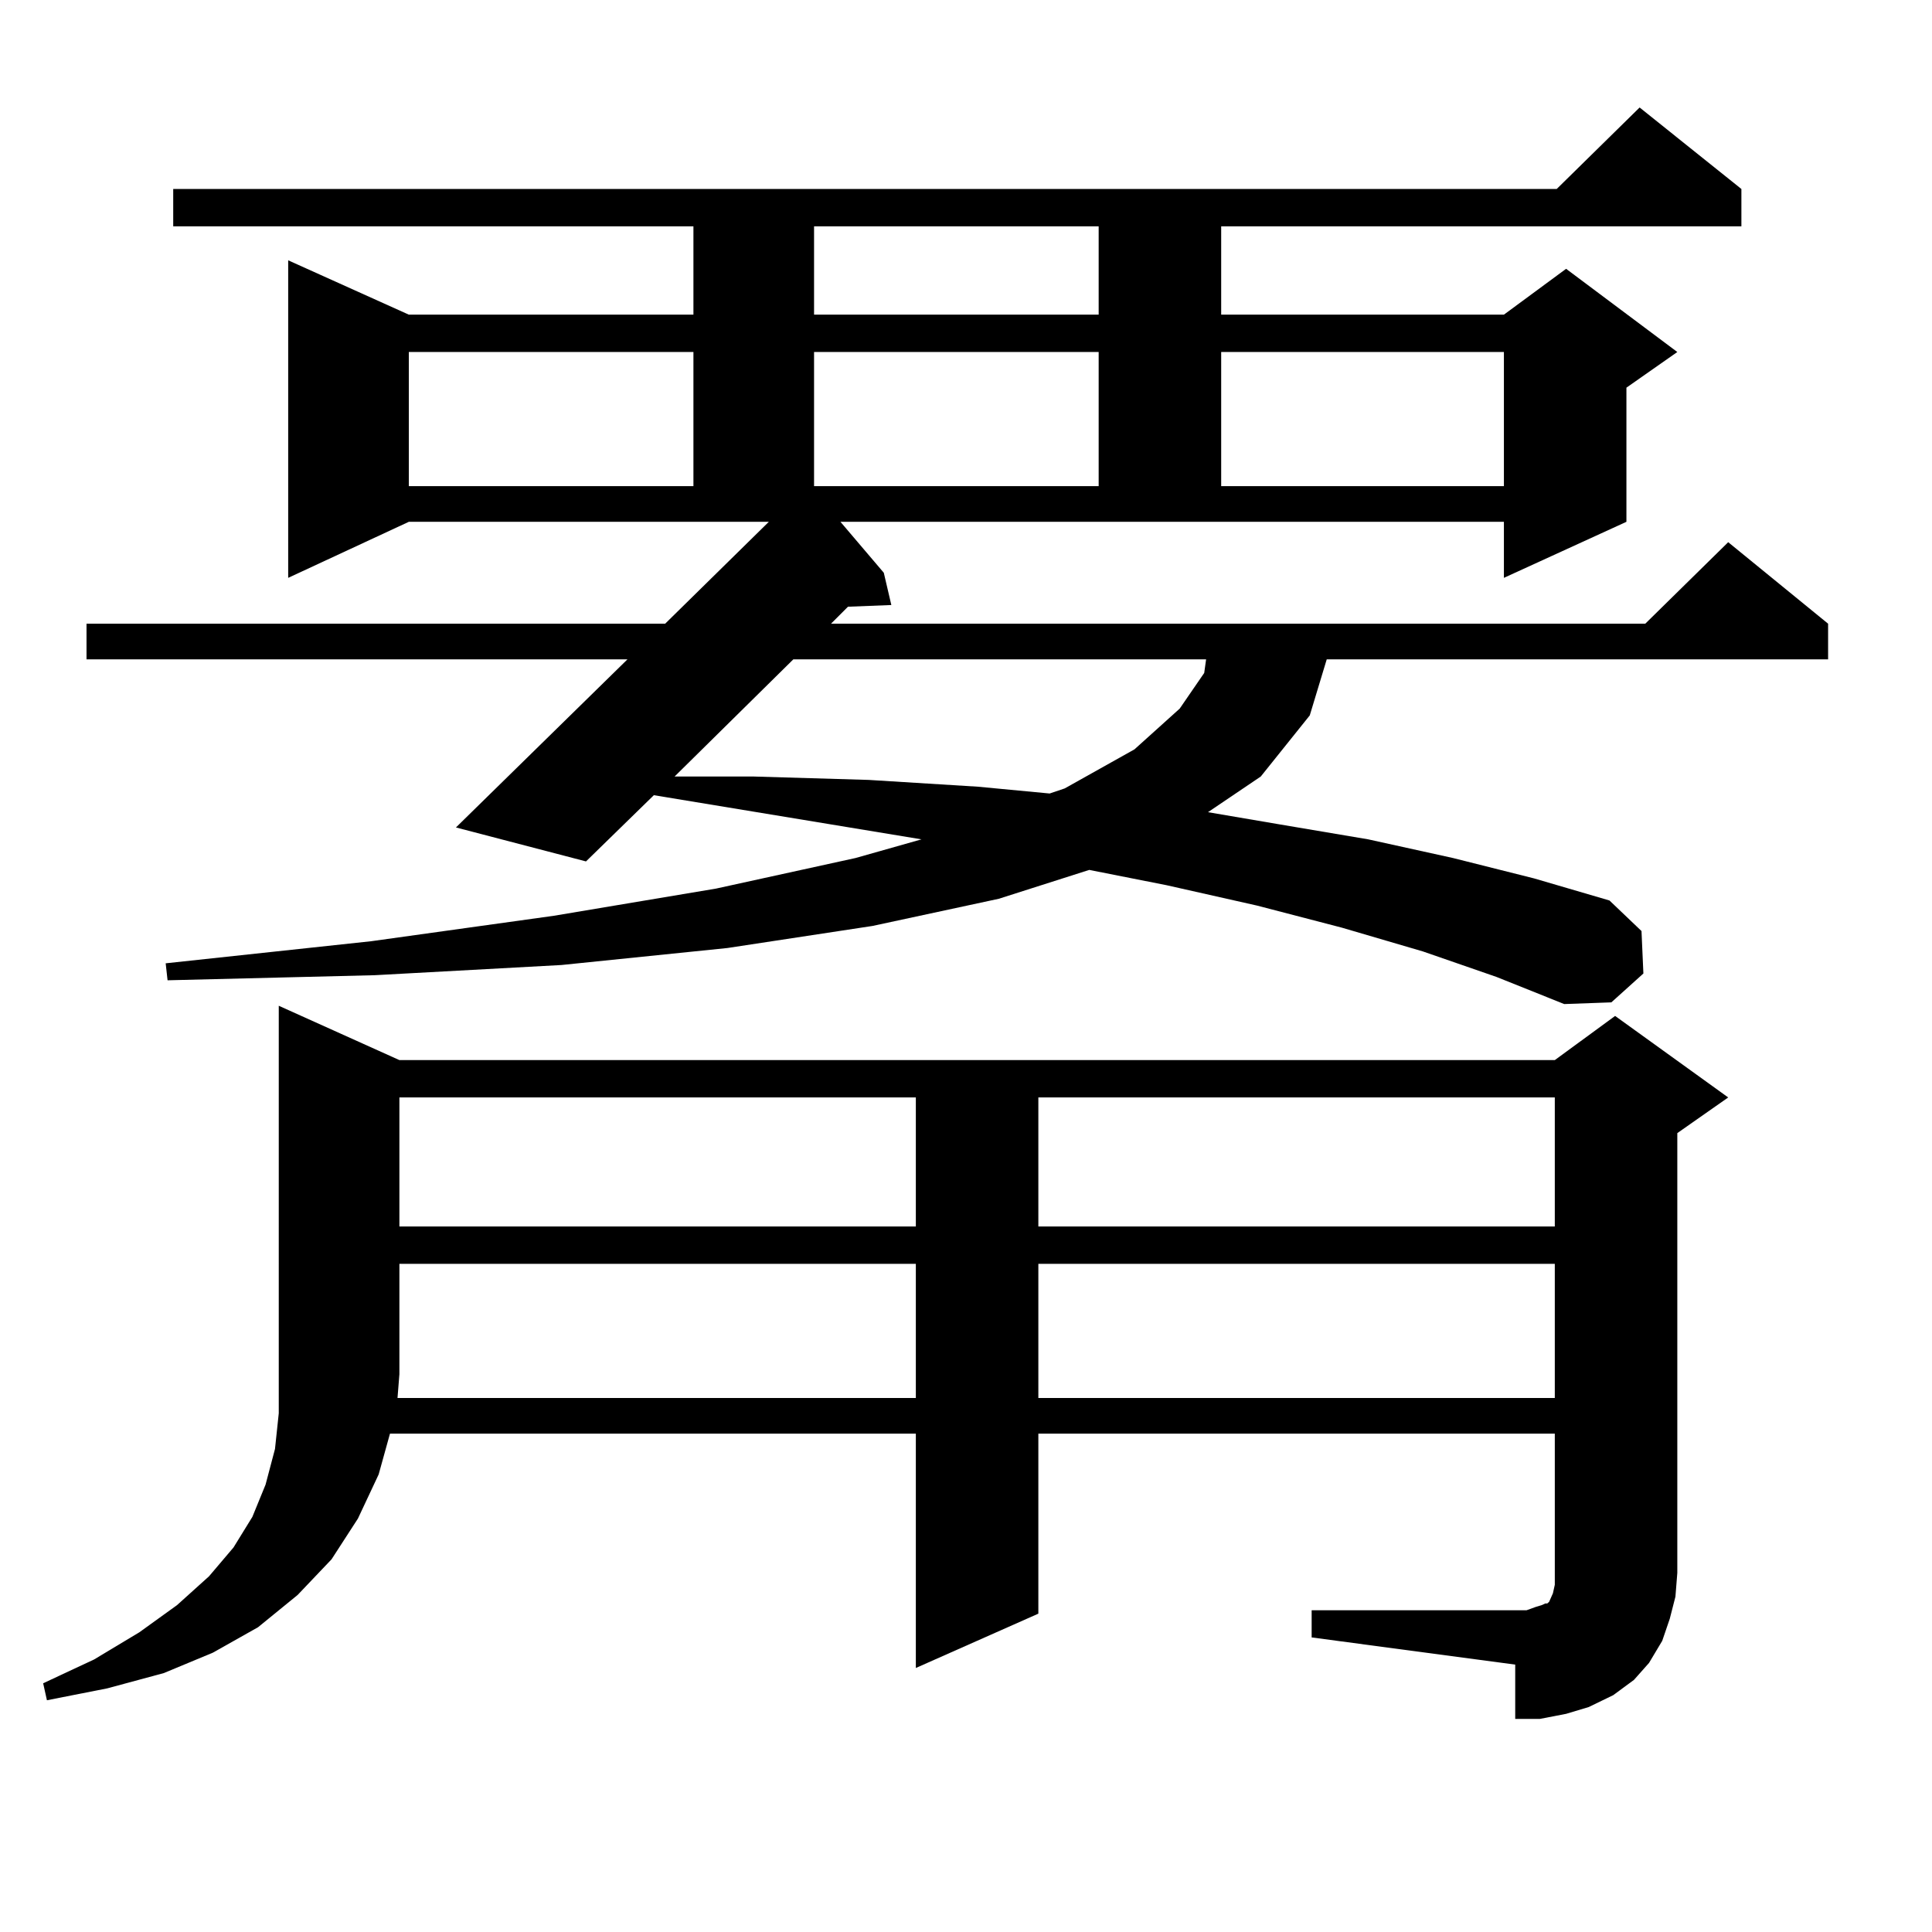 <?xml version="1.0" encoding="utf-8"?>
<!-- Generator: Adobe Illustrator 16.0.0, SVG Export Plug-In . SVG Version: 6.00 Build 0)  -->
<!DOCTYPE svg PUBLIC "-//W3C//DTD SVG 1.1//EN" "http://www.w3.org/Graphics/SVG/1.1/DTD/svg11.dtd">
<svg version="1.1" id="图层_1" xmlns="http://www.w3.org/2000/svg" xmlns:xlink="http://www.w3.org/1999/xlink" x="0px" y="0px"
	 width="1000px" height="1000px" viewBox="0 0 1000 1000" enable-background="new 0 0 1000 1000" xml:space="preserve">
<path d="M864.271,837.863l-3.902,11.426l-6.829,11.426l-7.805,8.789l-10.731,7.91l-12.683,6.152l-11.707,3.516l-13.658,2.637
	h-12.683v-28.125L678.91,847.531v-14.063h111.217l4.878-1.758l2.927-0.879l1.951-0.879h0.976l0.976-0.879l1.951-4.395l0.976-4.395
	v-6.152v-72.07H537.45v93.164l-63.413,28.125V742.063H201.849l-5.854,21.094l-10.731,22.852l-13.658,21.094l-17.561,18.457
	l-20.487,16.699l-23.414,13.184l-25.365,10.547l-29.268,7.91l-31.219,6.152l-1.951-8.789l26.341-12.305l23.414-14.063l19.512-14.063
	l16.585-14.941l12.683-14.941l9.756-15.82l6.829-16.699l4.878-18.457l1.951-18.457V520.578l62.438,28.125h598.034l31.219-22.852
	l58.535,42.188l-26.341,18.457v227.637l-0.976,12.305L864.271,837.863z M736.47,492.453l-41.95-12.305l-43.901-11.426
	l-46.828-10.547l-39.999-7.91l-46.828,14.941l-65.364,14.063l-75.12,11.426l-85.852,8.789l-96.583,5.273l-107.314,2.637
	l-0.976-8.789l106.339-11.426l94.632-13.184l83.9-14.063l72.193-15.82l34.146-9.668l-138.533-22.852l-35.121,34.277l-67.315-17.578
	l88.778-87.012H44.779v-18.457h299.505l53.657-52.734H211.604l-62.438,29.004V134.738l62.438,28.125h147.313V117.16H89.656V97.824
	h716.08l42.926-42.188l52.682,42.188v19.336H632.082v45.703H778.42l32.194-23.73l57.56,43.066l-26.341,18.457v69.434l-63.413,29.004
	V270.09H435.014l22.438,26.367l3.902,16.699l-22.438,0.879l-8.78,8.789h421.453l42.926-42.188l51.706,42.188v18.457H686.715
	l-8.78,29.004l-25.365,31.641l-27.316,18.457l36.097,6.152l46.828,7.91l43.901,9.668l41.95,10.547l39.023,11.426l16.585,15.82
	l0.976,21.973l-16.585,14.941l-24.39,0.879l-35.121-14.063L736.47,492.453z M474.037,723.605v-69.434H206.727v57.129l-0.976,12.305
	H474.037z M206.727,568.039v66.797h267.311v-66.797H206.727z M211.604,182.199v69.434h147.313v-69.434H211.604z M410.624,341.281
	l-61.462,60.645h40.975l59.511,1.758l56.584,3.516l37.072,3.516l7.805-2.637l36.097-20.215l23.414-21.094l12.683-18.457l0.976-7.031
	H410.624z M421.355,117.16v45.703h147.313V117.16H421.355z M421.355,182.199v69.434h147.313v-69.434H421.355z M537.45,568.039
	v66.797h267.311v-66.797H537.45z M537.45,654.172v69.434h267.311v-69.434H537.45z M632.082,182.199v69.434H778.42v-69.434H632.082z"
	/>
</svg>
